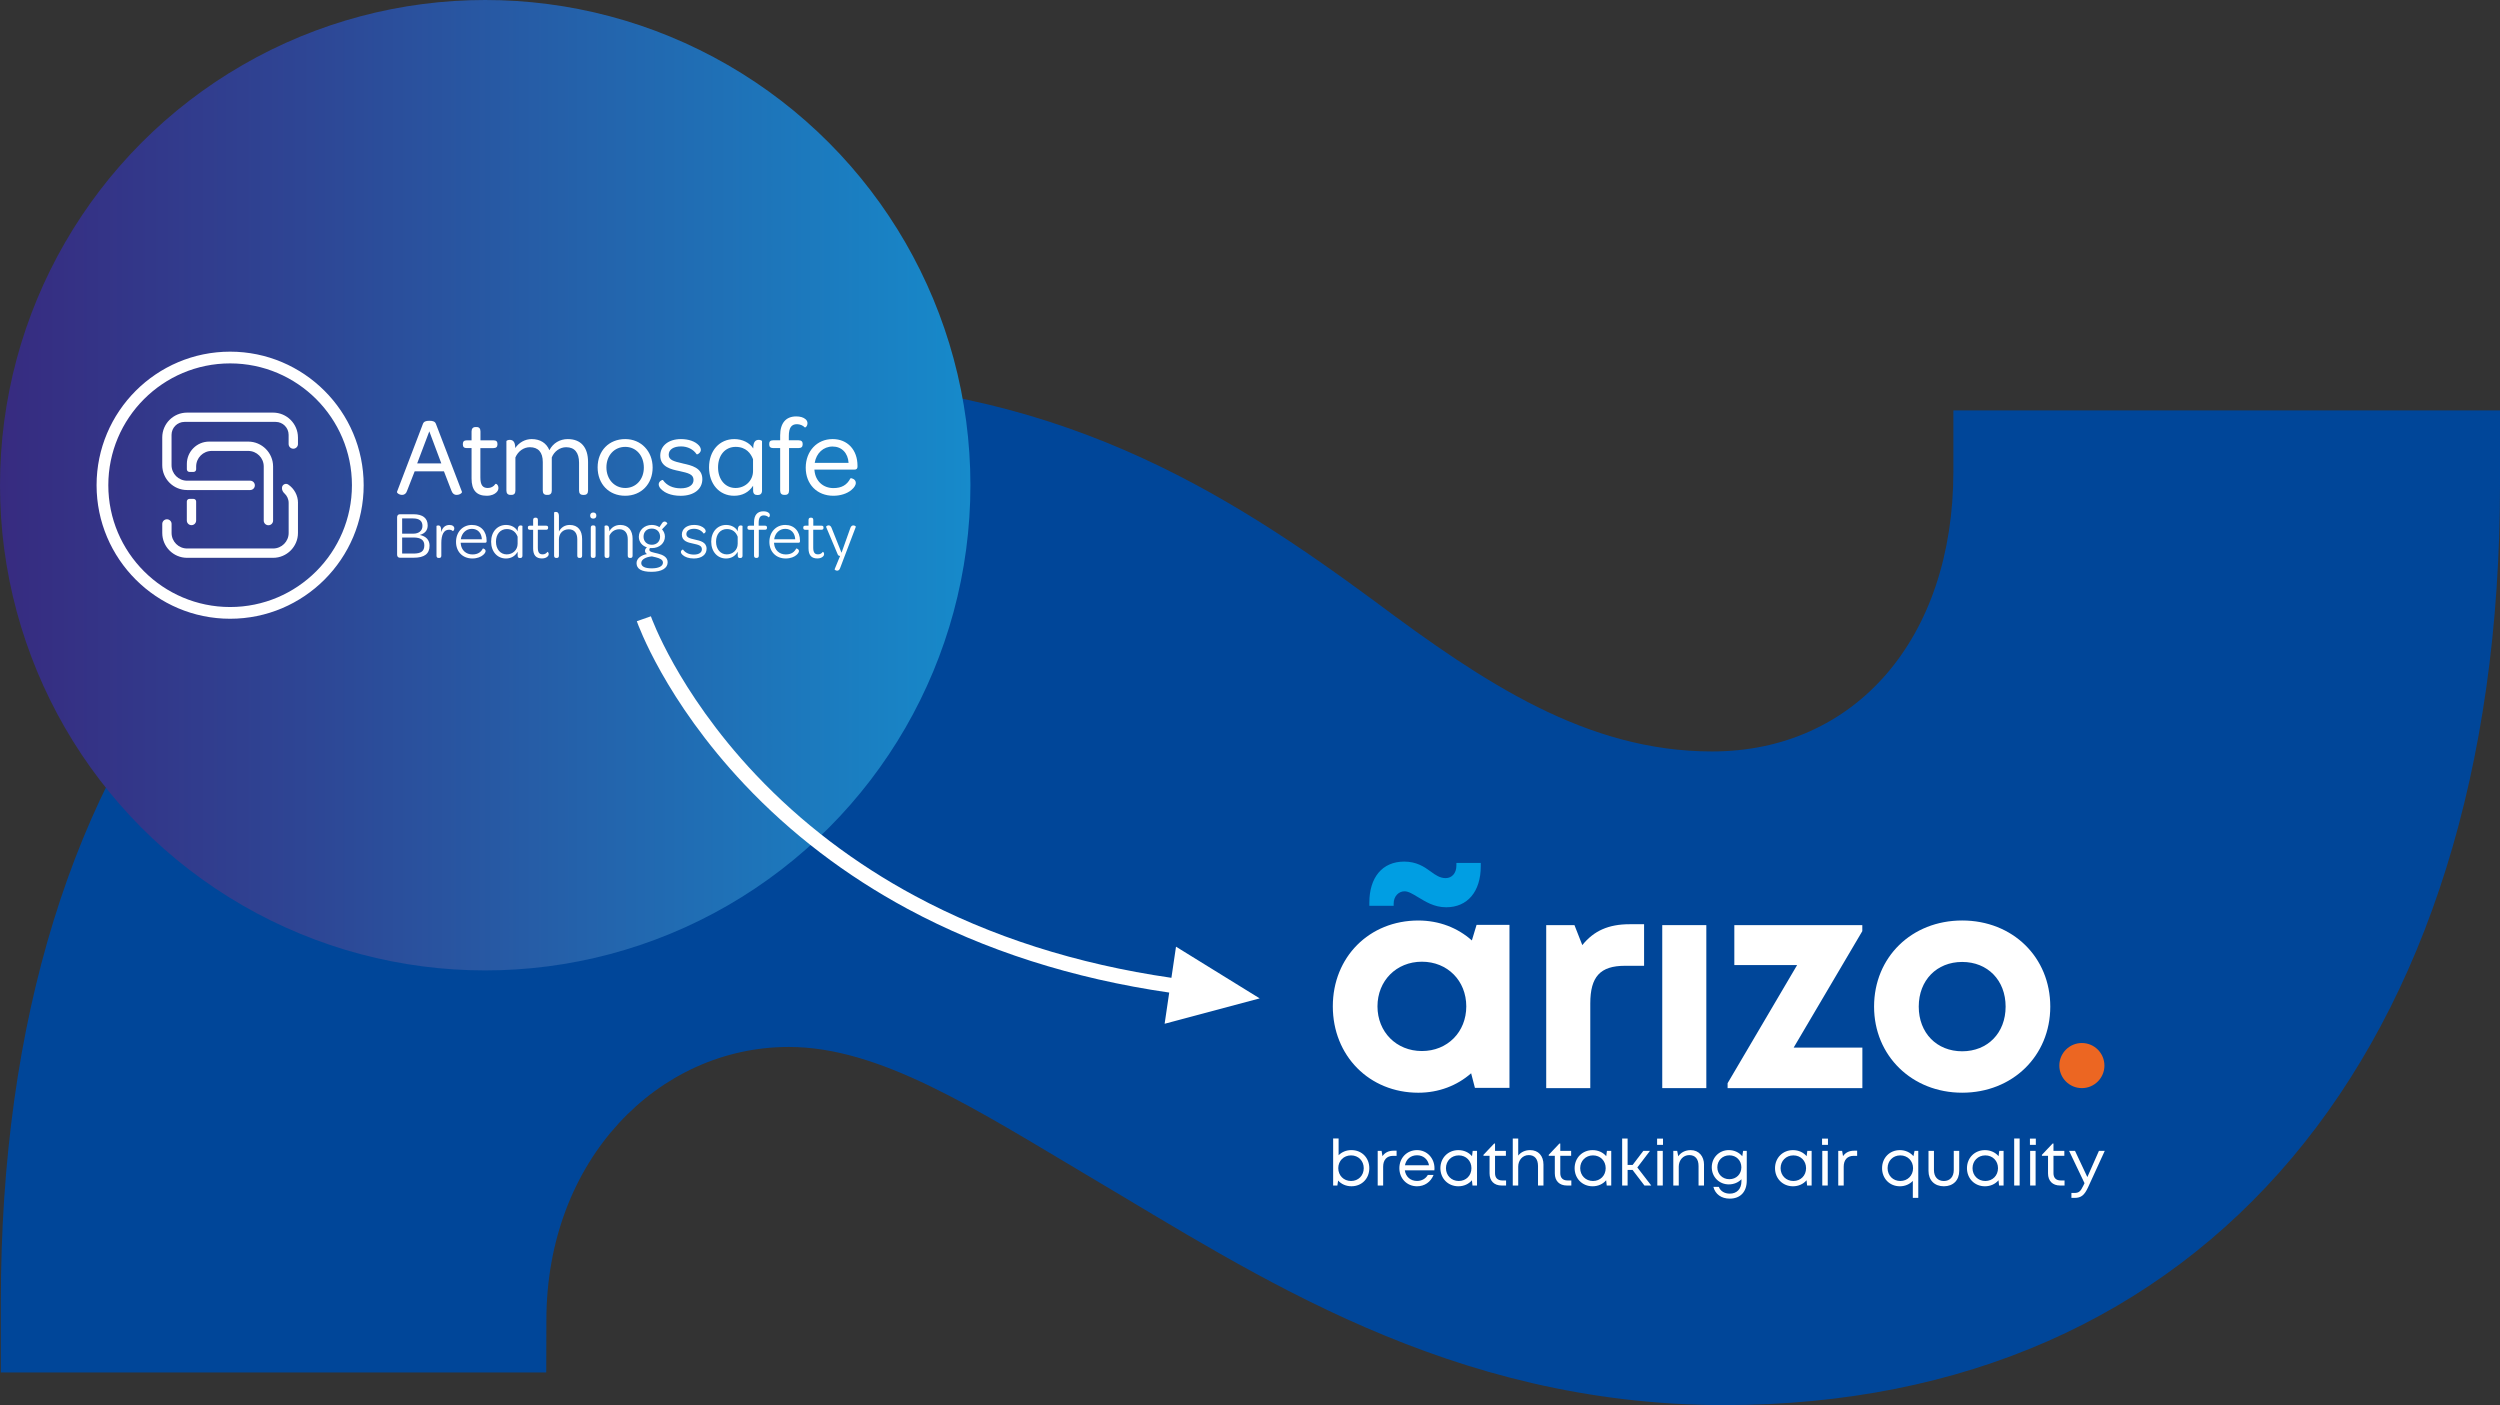<svg xmlns="http://www.w3.org/2000/svg" xmlns:xlink="http://www.w3.org/1999/xlink" id="Laag_1" version="1.1" viewBox="347.7 181.77 1572.31 883.7">
  <rect x="347.7" y="181.77" width="1572.31" height="883.7" fill="#333333" stroke="none"/>
  <!-- Generator: Adobe Illustrator 29.0.0, SVG Export Plug-In . SVG Version: 2.1.0 Build 186)  -->
  <defs>
    <style>
      .st0 {
        fill: #004699;
      }

      .st1 {
        fill: #fff;
      }

      .st2 {
        fill: #ec6622;
      }

      .st3 {
        fill: #009ee3;
      }

      .st4 {
        fill: url(#Naamloos_verloop_7);
      }
    </style>
    <linearGradient id="Naamloos_verloop_7" data-name="Naamloos verloop 7" x1="347.71" y1="486.93" x2="958.02" y2="486.93" gradientUnits="userSpaceOnUse">
      <stop offset="0" stop-color="#372b80"/>
      <stop offset=".31" stop-color="#2e4594"/>
      <stop offset=".98" stop-color="#1788c9"/>
      <stop offset="1" stop-color="#178bcb"/>
    </linearGradient>
  </defs>
  <path class="st0" d="M691.24,1044.95h-343v-44.89c0-353.43,181.95-578.74,491.27-578.74,170.72,0,279.9,70.1,372.81,138.61,68.9,51.49,133.54,94.45,212.15,94.45,89.8,0,151.76-70.85,151.76-176.16v-38.33h343.78v46.84c0,356.93-186.22,578.74-487.79,578.74-173.06,0-295.01-82.05-399.12-143.58-72.39-42.97-132.01-81.67-189.28-81.67-82.05,0-152.49,70.85-152.49,171.9l-.08,32.83Z"/>
  <g>
    <path class="st1" d="M1297.04,763.44v102.51h-21.73l-2.38-9.17c-8.8,7.71-20.29,12.23-33.22,12.23-30.84,0-53.77-23.28-53.77-54.31s22.94-54,53.77-54c13.16,0,24.82,4.64,33.68,12.54l2.96-9.8h20.69ZM1269.88,814.7c0-16.1-11.8-28.09-27.91-28.09s-27.94,12.03-27.94,28.09,11.84,28.09,27.94,28.09,27.91-11.99,27.91-28.09"/>
    <path class="st1" d="M1381.7,763.03v26.15h-12.03c-15.62,0-21.8,6.92-21.8,23.68v53.26h-27.72v-102.51h17.77l4.93,12.56c7.3-9.06,16.56-13.13,29.73-13.13h9.11Z"/>
    <rect class="st1" x="1393.13" y="763.6" width="27.72" height="102.51"/>
    <polygon class="st1" points="1518.99 840.62 1518.99 866.11 1434.23 866.11 1434.23 863.02 1477.94 788.74 1438.46 788.74 1438.46 763.6 1518.95 763.6 1518.95 767.38 1475.78 840.62 1518.99 840.62"/>
    <path class="st1" d="M1526.35,814.85c0-31.1,23.66-54.16,55.41-54.16s55.41,23.09,55.41,54.16-23.82,54.15-55.41,54.15-55.41-23.25-55.41-54.15M1609.08,814.85c0-16.6-11.34-28.09-27.32-28.09s-27.32,11.49-27.32,28.09,11.34,28.1,27.32,28.1,27.32-11.49,27.32-28.1"/>
    <path class="st2" d="M1642.86,851.93c0-7.83,6.35-14.18,14.18-14.18s14.18,6.35,14.18,14.18-6.35,14.18-14.18,14.18-14.18-6.35-14.18-14.18"/>
    <path class="st3" d="M1224.2,751.45h-15.29v-2c0-15.76,8.11-25.8,21.9-25.8,7.61,0,12.48,3.12,16.62,6.18,3.07,2.3,5.95,4.21,9.46,4.21,4,0,6.77-3.16,6.77-7.85v-1.71h15.33v2.09c0,15.91-8.3,25.8-21.75,25.8-7.71,0-13.15-3.66-17.79-6.4-3.23-1.92-5.88-3.64-8.44-3.64-3.66,0-6.8,3.16-6.8,7.66v1.46Z"/>
    <g>
      <path class="st1" d="M1197.65,905.1c6.57,0,11.24,4.85,11.24,11.37s-4.67,11.37-11.24,11.37c-3.41,0-6.35-1.35-8.38-3.58l-.46,3.1h-2.66v-29.57h3.43v10.54c2.01-2.03,4.83-3.24,8.07-3.24h0ZM1205.39,916.47c0-4.63-3.37-8.05-7.99-8.05s-8.03,3.46-8.03,8.05,3.42,8.05,8.03,8.05,7.99-3.42,7.99-8.05"/>
      <path class="st1" d="M1226.05,905.46v3.25h-2.22c-3.99,0-6.23,2.58-6.23,6.82v11.84h-3.43v-21.79h2.44l.56,3.32c1.54-2.23,3.83-3.43,6.96-3.43h1.93Z"/>
      <path class="st1" d="M1249.81,917.8h-18.58c.54,4.04,3.54,6.69,7.67,6.69,3.01,0,5.44-1.41,6.78-3.76h3.62c-1.84,4.49-5.68,7.12-10.4,7.12-6.32,0-11.11-4.88-11.11-11.38s4.79-11.37,11.11-11.37,10.98,5.1,10.98,11.46c0,.41-.04.83-.07,1.24M1238.9,908.35c-3.96,0-6.88,2.49-7.59,6.28h15.13c-.74-3.88-3.69-6.28-7.54-6.28h0Z"/>
      <path class="st1" d="M1276.63,905.58v21.79h-2.84l-.36-3.3c-2.01,2.35-5.01,3.78-8.55,3.78-6.44,0-11.28-4.88-11.28-11.37s4.84-11.37,11.28-11.37c3.56,0,6.59,1.44,8.6,3.82l.43-3.34h2.73ZM1273.12,916.47c0-4.63-3.37-8.05-7.99-8.05s-8.03,3.47-8.03,8.05,3.42,8.05,8.03,8.05,7.99-3.42,7.99-8.05"/>
      <path class="st1" d="M1294.91,924.2v3.17h-2.82c-4.68,0-7.57-2.89-7.57-7.62v-11.08h-3.83v-.61l6.73-7.1h.54v4.61h6.83v3.1h-6.83v10.96c0,2.93,1.62,4.56,4.58,4.56h2.38Z"/>
      <path class="st1" d="M1318.42,914.32v13.05h-3.43v-12.24c0-4.42-2.08-6.89-5.86-6.89s-6.59,3.15-6.59,7.24v11.89h-3.43v-29.57h3.43v10.74c1.67-2.16,4.32-3.44,7.48-3.44,5.18,0,8.41,3.56,8.41,9.21"/>
      <path class="st1" d="M1335.95,924.2v3.17h-2.82c-4.68,0-7.57-2.89-7.57-7.62v-11.08h-3.83v-.61l6.73-7.1h.54v4.61h6.83v3.1h-6.83v10.96c0,2.93,1.62,4.56,4.58,4.56h2.38Z"/>
      <path class="st1" d="M1361.05,905.58v21.79h-2.84l-.36-3.3c-2.01,2.35-5.01,3.78-8.55,3.78-6.44,0-11.28-4.88-11.28-11.37s4.84-11.37,11.28-11.37c3.56,0,6.59,1.44,8.6,3.82l.43-3.34h2.73ZM1357.55,916.47c0-4.63-3.37-8.05-7.99-8.05s-8.03,3.47-8.03,8.05,3.42,8.05,8.03,8.05,7.99-3.42,7.99-8.05"/>
      <polygon class="st1" points="1374.46 917.59 1371.34 917.59 1371.34 927.37 1367.91 927.37 1367.91 897.8 1371.34 897.8 1371.34 914.42 1374.51 914.42 1381.22 905.58 1385.4 905.58 1377.46 916.02 1386.21 927.37 1381.92 927.37 1374.46 917.59"/>
      <path class="st1" d="M1389.89,897.87h3.71v3.93h-3.71v-3.93ZM1390.03,905.58h3.43v21.79h-3.43v-21.79Z"/>
      <path class="st1" d="M1419.39,914.32v13.05h-3.43v-12.24c0-4.42-2.08-6.89-5.86-6.89s-6.59,3.15-6.59,7.24v11.89h-3.43v-21.79h2.44l.67,3.42c1.64-2.43,4.43-3.89,7.81-3.89,5.18,0,8.41,3.89,8.41,9.21"/>
      <path class="st1" d="M1446.28,905.58v18.74c0,7.02-4.05,11.3-10.68,11.3-5.34,0-9.13-2.78-10.32-7.41h3.43c.97,2.73,3.72,4.27,6.89,4.27,4.36,0,7.33-2.89,7.33-7.73v-1.33c-1.95,2.02-4.74,3.24-7.94,3.24-6.05,0-10.72-4.67-10.72-10.77s4.67-10.8,10.72-10.8c3.48,0,6.49,1.48,8.46,3.87l.54-3.39h2.29ZM1435.35,923.39c4.37,0,7.53-3.18,7.53-7.48s-3.17-7.52-7.53-7.52-7.58,3.22-7.58,7.52,3.22,7.49,7.58,7.49h0Z"/>
      <path class="st1" d="M1487.08,905.58v21.79h-2.84l-.36-3.3c-2.01,2.35-5.01,3.78-8.55,3.78-6.44,0-11.28-4.88-11.28-11.37s4.84-11.37,11.28-11.37c3.56,0,6.59,1.44,8.6,3.82l.43-3.34h2.73ZM1483.58,916.47c0-4.63-3.37-8.05-7.99-8.05s-8.03,3.47-8.03,8.05,3.42,8.05,8.03,8.05,7.99-3.42,7.99-8.05"/>
      <path class="st1" d="M1493.64,897.87h3.71v3.93h-3.71v-3.93ZM1493.78,905.58h3.43v21.79h-3.43v-21.79Z"/>
      <path class="st1" d="M1515.7,905.46v3.25h-2.22c-3.99,0-6.23,2.58-6.23,6.82v11.84h-3.43v-21.79h2.44l.56,3.32c1.54-2.23,3.83-3.43,6.96-3.43h1.93Z"/>
      <path class="st1" d="M1554.15,905.58v29.57h-3.43v-10.69c-2.01,2.11-4.86,3.39-8.14,3.39-6.48,0-11.2-4.88-11.2-11.37s4.72-11.37,11.2-11.37c3.5,0,6.51,1.44,8.52,3.8l.69-3.32h2.36ZM1550.87,916.47c0-4.6-3.41-8.05-8.03-8.05s-7.99,3.43-7.99,8.05,3.38,8.05,7.99,8.05,8.03-3.45,8.03-8.05"/>
      <path class="st1" d="M1560.58,918.18v-12.6h3.43v12.05c0,4.28,2.38,6.9,6.23,6.9s6.23-2.66,6.23-6.9v-12.05h3.43v12.6c0,5.85-3.76,9.67-9.66,9.67s-9.66-3.82-9.66-9.67"/>
      <path class="st1" d="M1607.8,905.58v21.79h-2.84l-.36-3.3c-2.01,2.35-5.01,3.78-8.55,3.78-6.44,0-11.28-4.88-11.28-11.37s4.84-11.37,11.28-11.37c3.56,0,6.59,1.44,8.6,3.82l.43-3.34h2.73ZM1604.29,916.47c0-4.63-3.37-8.05-7.99-8.05s-8.03,3.47-8.03,8.05,3.42,8.05,8.03,8.05,7.99-3.42,7.99-8.05"/>
      <rect class="st1" x="1614.47" y="897.8" width="3.43" height="29.57"/>
      <path class="st1" d="M1624.37,897.87h3.71v3.93h-3.71v-3.93ZM1624.51,905.58h3.43v21.79h-3.43v-21.79Z"/>
      <path class="st1" d="M1646.14,924.2v3.17h-2.82c-4.68,0-7.57-2.89-7.57-7.62v-11.08h-3.84v-.61l6.73-7.1h.54v4.61h6.83v3.1h-6.83v10.96c0,2.93,1.62,4.56,4.58,4.56h2.38Z"/>
      <path class="st1" d="M1671.43,905.58l-10.39,22.69c-2.35,5.16-4.42,6.88-8.53,6.88h-2.05v-3.1h1.76c2.92,0,3.94-.89,5.7-4.53l.78-1.63-9.7-20.31h3.73l7.75,16.49,7.29-16.49h3.65Z"/>
    </g>
  </g>
  <circle class="st4" cx="652.86" cy="486.93" r="305.16"/>
  <g>
    <path class="st1" d="M492.43,570.92c-46.31,0-83.99-37.67-83.99-83.99s37.67-83.99,83.99-83.99,83.99,37.67,83.99,83.99-37.67,83.99-83.99,83.99ZM492.43,410.32c-42.24,0-76.61,34.37-76.61,76.61s34.37,76.61,76.61,76.61,76.61-34.37,76.61-76.61-34.37-76.61-76.61-76.61Z"/>
    <g>
      <path class="st1" d="M535.1,456.9v4.15c0,1.62-1.33,2.93-2.93,2.93s-2.95-1.3-2.95-2.93v-5.8c0-4.47-3.64-8.14-8.14-8.14h-57.33c-4.5,0-8.16,3.66-8.16,8.14v19.07c0,5.39,4.37,9.77,9.77,9.77h39.68c1.62,0,2.94,1.32,2.94,2.94h0c0,1.62-1.32,2.94-2.94,2.94h-39.66c-8.64,0-15.64-7-15.64-15.64v-17.44c0-8.63,6.99-15.62,15.62-15.62h54.09c8.6,0,15.64,7.04,15.64,15.64Z"/>
      <path class="st1" d="M535.1,498.09v18.87c0,8.6-7.04,15.64-15.64,15.64h-54.07c-8.64,0-15.64-7-15.64-15.64v-5.67c0-1.62,1.3-2.93,2.93-2.93s2.93,1.3,2.93,2.93v5.67c0,5.39,4.37,9.77,9.77,9.77h54.09c5.39,0,9.77-4.37,9.77-9.77v-18.87c0-2.39-1.03-4.54-2.66-6.03-.93-.84-1.54-1.97-1.54-3.23v-.21c0-2.04,2.29-3.24,3.97-2.09,3.69,2.52,6.11,6.77,6.11,11.56Z"/>
      <path class="st1" d="M466.84,495.54h2.59c.9,0,1.63.73,1.63,1.63v11.96c0,1.62-1.3,2.93-2.93,2.93s-2.93-1.3-2.93-2.93v-11.96c0-.9.73-1.63,1.63-1.63Z"/>
      <path class="st1" d="M519.45,475.14v34.04c0,1.62-1.3,2.93-2.93,2.93s-2.95-1.3-2.95-2.93v-34.04c0-5.39-4.37-9.77-9.77-9.77h-22.94c-5.41,0-9.79,4.38-9.79,9.79v1.78c0,.9-.73,1.63-1.63,1.63h-2.59c-.9,0-1.63-.73-1.63-1.63v-3.43c0-7.72,6.27-14.01,14.01-14.01h24.58c8.6,0,15.64,7.04,15.64,15.64Z"/>
    </g>
    <g>
      <path class="st1" d="M621.85,448.35c-.52-1.39-1.7-1.95-4.08-1.95s-3.56.57-4.08,1.95l-16.29,42.69c-.07.17-.03.37.11.59.34.53,1.43,1.31,2.74,1.37.14.02.28.02.41.02,1.44,0,2.55-.94,3.07-2.61l4.77-12.23h18.4l4.7,12.16c.68,1.89,1.96,2.83,3.6,2.66,1.32-.06,2.46-.73,2.88-1.32.19-.28.18-.5.14-.64l-16.36-42.69ZM625.26,473.22h-15.19l7.63-20.17,7.56,20.17Z"/>
      <path class="st1" d="M659.95,486.18c-.32-.17-.53-.12-.64-.05l-.08.08c-1.08,1.59-2.76,2.47-4.73,2.47-3.32,0-4.68-1.95-4.68-6.72v-18.37h8.19c1.7,0,2.55-.76,2.55-2.27v-.42c0-1.48-.81-2.2-2.49-2.2h-8.19v-5.59c0-1.84-.84-2.77-2.49-2.77h-.56c-1.65,0-2.55.98-2.55,2.77v5.59h-2.99c-1.67,0-2.48.72-2.48,2.2v.49c0,1.48.81,2.2,2.48,2.2h2.99v19.14c0,7.3,3.11,10.84,9.5,10.84,3.19,0,5.05-1.11,6.04-2.05.89-.82,1.36-1.8,1.36-2.83,0-1.37-.67-2.21-1.24-2.52Z"/>
      <path class="st1" d="M704.84,457.92c-5.08,0-9.28,2.54-11.62,6.99-1.86-4.51-5.79-6.99-11.13-6.99-4.12,0-7.92,2.09-10.34,5.63l-.03-.7c-.13-2.98-1.24-4.44-3.4-4.44-.86,0-2.13.36-2.13.87v31.04c0,1.76.88,2.7,2.55,2.7h.63c1.65,0,2.48-.91,2.48-2.7v-20.86c1.68-3.91,5.25-6.43,9.1-6.43,5.31,0,8.12,3.22,8.12,9.31v17.98c0,1.79.86,2.7,2.55,2.7h.56c1.67,0,2.55-.93,2.55-2.7v-20.87c1.52-3.84,5.14-6.42,9.03-6.42,5.31,0,8.12,3.37,8.12,9.74v17.55c0,1.79.86,2.7,2.55,2.7h.56c1.69,0,2.55-.91,2.55-2.7v-17.98c0-9.3-4.52-14.42-12.74-14.42Z"/>
      <path class="st1" d="M740.93,457.92c-10.23,0-17.37,7.32-17.37,17.79s7.11,17.86,17.3,17.86,17.3-7.45,17.3-17.72-7.25-17.93-17.23-17.93ZM752.63,475.85c0,7.43-4.92,12.83-11.7,12.83s-11.84-5.45-11.84-12.97,4.98-12.89,11.84-12.89,11.7,5.48,11.7,13.04Z"/>
      <path class="st1" d="M777.09,473.23c-5.79-1.32-8.82-2.16-8.82-5.46s3.05-5.24,7.77-5.24c4.05,0,7.77,1.86,9.71,4.85l.04.05c.18.18.45.09.69,0,.69-.29,2.01-1.24,2.01-2.74,0-.93-.53-2.06-1.34-2.88-2.3-2.47-6.38-3.89-11.18-3.89-7.79,0-13.02,4.19-13.02,10.42,0,7.21,7.12,8.67,11.83,9.64l.18.04c5.56,1.24,8.92,1.98,8.92,5.63,0,3.23-3.08,5.24-8.05,5.24s-8.81-1.82-11.12-5.13l-.06-.08-.09-.03c-.31-.11-.98.25-1.33.5-.81.58-1.25,1.37-1.25,2.25,0,1.18.72,2.4,2.14,3.6,1.54,1.34,5.1,3.59,11.65,3.59,8.29,0,13.65-4.12,13.65-10.49,0-7.16-6.83-8.65-12.32-9.85Z"/>
      <path class="st1" d="M824.84,458.41c-1.96,0-3.07,1.27-3.33,3.79-.04.44-.06.9-.07,1.37,0,.08,0,.17-.01.25-2.27-3.62-6.82-5.9-11.9-5.9-9.36,0-15.9,7.32-15.9,17.79s6.48,17.86,15.75,17.86c5.15,0,9.27-2.17,11.95-6.3.03,1.06.03,2.14.03,3.26.09,2.1,1.4,2.54,2.48,2.54h.56c1.62,0,2.55-.98,2.55-2.7v-31.11c0-.51-1.38-.87-2.13-.87ZM821.3,470.57v7.46c0,5.97-4.83,10.65-11,10.65-6.48,0-11-5.33-11-12.97s4.45-12.89,11.07-12.89,9.58,4.2,10.93,7.76Z"/>
      <path class="st1" d="M855.55,448.04c0-1.05-.43-1.96-1.23-2.62-1.33-1.17-3.31-1.76-5.89-1.76-6.49,0-10.07,4.25-10.07,11.96v3.06h-4.4c-1.7,0-2.48.7-2.48,2.2v.42c0,1.53.81,2.27,2.48,2.27h4.4v26.73c0,1.79.86,2.7,2.55,2.7h.56c1.65,0,2.48-.91,2.48-2.7v-26.73h6.01c1.7,0,2.55-.76,2.55-2.27v-.42c0-1.46-.86-2.2-2.55-2.2h-6.15v-2.64c0-5.18,1.57-7.49,5.1-7.49,1.85,0,3.83.8,4.84,1.95.05.05.21.17.47.06.41-.17,1.32-1.05,1.32-2.52Z"/>
      <path class="st1" d="M871.32,457.92c-9.78,0-16.88,7.57-16.88,18s7.14,17.65,17.37,17.65c4.48,0,8.72-1.37,11.36-3.65,2.05-1.65,2.78-3.35,2.78-4.38,0-1.3-.77-2.06-1.42-2.46-.68-.42-1.58-.65-1.9-.49l-.09.04-.05.09c-2.14,4.1-5.51,6.02-10.61,6.02-6.51,0-11.3-4.4-11.92-10.99-.04-.21-.06-.42-.06-.62h25.04c1.45,0,2.06-.57,2.06-1.92v-.49c0-10.06-6.3-16.81-15.68-16.81ZM860.09,472.87c1.02-6.16,5.5-10.27,11.23-10.27s9.68,4.02,10.07,10.27h-21.3Z"/>
    </g>
    <g>
      <path class="st1" d="M597.45,530.68v-23.63c0-1.1.68-1.86,1.73-1.86h8.62c5.79,0,8.88,2.49,8.88,7.02,0,3.09-1.73,5.11-4.99,6,4.18.85,6.17,3.34,6.17,6.76,0,5.11-3.25,7.57-9.97,7.57h-8.71c-1.06,0-1.73-.76-1.73-1.86ZM607.6,517.41c3.63,0,5.79-1.94,5.79-4.86,0-3.13-1.94-4.73-5.92-4.73h-6.85v9.59h6.97ZM607.77,529.92c4.73,0,6.8-1.48,6.8-5.16,0-3.34-2.24-4.94-6.76-4.94h-7.19v10.1h7.14Z"/>
      <path class="st1" d="M633.42,514.12c0,1.23-.85,1.73-.93,1.65-.51-.51-1.31-.85-2.41-.85-3.3,0-4.82,3.25-4.82,8.33v7.99c0,1.06-.55,1.44-1.31,1.44h-.34c-.85,0-1.39-.34-1.39-1.44v-18.68c0-.08.47-.34,1.1-.34.85,0,1.61.42,1.78,2.03.04.72.08,1.44.08,2.2.8-3.04,2.66-4.52,5.24-4.52,1.82,0,3,.89,3,2.2Z"/>
      <path class="st1" d="M644.49,511.92c5.62,0,9.26,3.97,9.26,9.93v.3c0,.72-.3.97-1.06.97h-15.26c0,.17,0,.38.04.59.38,4.06,3.3,6.76,7.35,6.76,3.76,0,5.54-1.77,6.55-3.72.17-.08,1.73.25,1.73,1.61,0,.63-.51,1.61-1.61,2.49-1.27,1.1-3.59,2.16-6.72,2.16-6.13,0-10.27-4.27-10.27-10.44s4.18-10.65,9.97-10.65ZM644.49,514.37c-3.68,0-6.42,2.71-6.97,6.55h13.23c-.17-3.93-2.58-6.55-6.26-6.55Z"/>
      <path class="st1" d="M656.58,522.44c0-6.26,3.97-10.52,9.38-10.52,3.64,0,6.26,1.86,7.31,4.02.04-.55.04-1.1.08-1.61.17-1.69.97-2.11,1.82-2.11.55,0,1.1.25,1.1.34v18.72c0,1.06-.59,1.44-1.35,1.44h-.34c-.76,0-1.27-.38-1.31-1.35,0-.89,0-1.73-.04-2.58-1.44,2.54-3.85,4.23-7.35,4.23-5.33,0-9.3-4.23-9.3-10.57ZM673.24,523.84v-4.52c-1.1-2.92-3.34-4.82-6.76-4.82-4.06,0-6.85,3.17-6.85,7.95s2.83,7.99,6.8,7.99c3.76,0,6.8-2.83,6.8-6.59Z"/>
      <path class="st1" d="M683,526.67v-11.71h-1.99c-.97,0-1.31-.42-1.31-1.14v-.3c0-.72.34-1.14,1.31-1.14h1.99v-3.55c0-1.06.55-1.48,1.35-1.48h.34c.8,0,1.31.38,1.31,1.48v3.55h5.11c.93,0,1.31.38,1.31,1.14v.25c0,.76-.38,1.18-1.35,1.18h-5.11v11.24c0,2.96.89,4.23,3,4.23,1.35,0,2.37-.63,3-1.56.13-.08.85.34.85,1.39,0,.51-.21,1.06-.76,1.56-.72.68-1.86,1.18-3.51,1.18-3.72,0-5.54-2.07-5.54-6.34Z"/>
      <path class="st1" d="M713.81,520.71v10.52c0,1.1-.55,1.44-1.31,1.44h-.38c-.8,0-1.35-.34-1.35-1.44v-10.31c0-3.89-1.9-6.26-5.33-6.26-3.59,0-6.17,2.45-6.21,6.21v10.36c0,1.1-.55,1.44-1.31,1.44h-.38c-.8,0-1.35-.34-1.35-1.44v-27.18c0-.13.51-.34,1.1-.34.97,0,1.94.51,1.94,2.71v9.64c1.27-2.49,3.64-4.14,6.8-4.14,5.24,0,7.78,3.59,7.78,8.79Z"/>
      <path class="st1" d="M720.82,504.1c1.23,0,1.94.68,1.94,1.94s-.76,1.9-1.99,1.9-1.9-.68-1.9-1.9.72-1.94,1.94-1.94ZM719.26,513.69c0-1.1.55-1.48,1.35-1.48h.34c.8,0,1.35.34,1.35,1.48v17.54c0,1.1-.55,1.44-1.35,1.44h-.34c-.8,0-1.35-.34-1.35-1.44v-17.54Z"/>
      <path class="st1" d="M745.55,520.67v10.57c0,1.1-.55,1.44-1.31,1.44h-.38c-.8,0-1.35-.34-1.35-1.44v-10.31c0-3.89-1.86-6.3-5.28-6.3-2.96,0-5.16,1.65-6.26,4.06v12.55c0,1.1-.55,1.44-1.31,1.44h-.38c-.8,0-1.35-.34-1.35-1.44v-18.68c0-.08.51-.34,1.1-.34.93,0,1.77.46,1.86,2.54v1.18c1.35-2.41,3.72-4.02,6.93-4.02,5.2,0,7.74,3.59,7.74,8.75Z"/>
      <path class="st1" d="M748.04,535.93c0-2.96,2.92-5.03,6.59-5.71-.72-.42-1.27-1.06-1.27-2.03,0-.89.51-1.65,1.23-2.16-3.09-.97-5.11-3.51-5.11-6.64,0-4.18,3.47-7.48,8.16-7.48,1.78,0,3.47.51,4.78,1.39l1.52-2.28c.59-1.01,1.27-1.31,1.99-1.23.97.13,1.52,1.1,1.48,1.35l-3.34,3.55c1.1,1.23,1.82,2.79,1.82,4.56,0,4.1-3.47,7.23-8.2,7.23-.38,0-.72,0-1.1-.04-.42.3-.51.68-.51,1.1.04,1.35,2.07,1.56,5.49,2.41,2.92.72,6.04,2.16,6.04,5.41,0,3.76-3.72,6.04-10.14,6.04s-9.43-1.86-9.43-5.49ZM764.65,535.59c0-1.86-2.11-2.71-4.44-3.3-.85-.21-1.69-.38-2.49-.59-3.59.3-6.72,1.82-6.72,4.18,0,2.16,2.28,3.34,6.55,3.34s7.1-1.27,7.1-3.64ZM762.84,519.31c0-3-2.07-5.11-5.24-5.11s-5.16,2.07-5.16,5.11,2.16,5.07,5.2,5.07,5.2-2.03,5.2-5.07Z"/>
      <path class="st1" d="M775.94,528.87c0-1.06,1.18-1.52,1.31-1.48,1.27,1.82,3.55,3.17,6.85,3.17s5.03-1.35,5.03-3.34c0-2.37-2.2-2.83-5.62-3.59-3.08-.63-6.97-1.52-6.97-5.62,0-3.59,3-6.09,7.65-6.09,3.25,0,5.45,1.06,6.59,2.28.46.46.76,1.1.76,1.61,0,1.06-1.23,1.61-1.31,1.52-1.1-1.69-3.3-3-6-3-3.08,0-4.86,1.39-4.86,3.34,0,2.2,2.11,2.71,5.45,3.47,3.3.72,7.27,1.61,7.27,5.75,0,3.68-3.09,6.13-8.03,6.13-3.3,0-5.58-.97-6.89-2.11-.85-.72-1.23-1.39-1.23-2.03Z"/>
      <path class="st1" d="M795,522.44c0-6.26,3.97-10.52,9.38-10.52,3.64,0,6.26,1.86,7.31,4.02.04-.55.04-1.1.08-1.61.17-1.69.97-2.11,1.82-2.11.55,0,1.1.25,1.1.34v18.72c0,1.06-.59,1.44-1.35,1.44h-.34c-.76,0-1.27-.38-1.31-1.35,0-.89,0-1.73-.04-2.58-1.44,2.54-3.85,4.23-7.35,4.23-5.33,0-9.3-4.23-9.3-10.57ZM811.65,523.84v-4.52c-1.1-2.92-3.34-4.82-6.76-4.82-4.06,0-6.85,3.17-6.85,7.95s2.83,7.99,6.8,7.99c3.76,0,6.8-2.83,6.8-6.59Z"/>
      <path class="st1" d="M821.92,514.96h-2.83c-.97,0-1.31-.42-1.31-1.18v-.25c0-.76.34-1.14,1.31-1.14h2.83v-2.03c0-4.69,2.16-7.02,5.87-7.02,1.61,0,2.71.38,3.42,1.01.46.38.68.89.68,1.44,0,.93-.68,1.44-.76,1.35-.59-.68-1.82-1.23-3.04-1.23-2.2,0-3.25,1.39-3.25,4.69v1.77h3.89c.97,0,1.35.42,1.35,1.14v.25c0,.76-.38,1.18-1.35,1.18h-3.8v16.27c0,1.06-.51,1.44-1.31,1.44h-.34c-.8,0-1.35-.34-1.35-1.44v-16.27Z"/>
      <path class="st1" d="M841.57,511.92c5.62,0,9.26,3.97,9.26,9.93v.3c0,.72-.3.97-1.06.97h-15.26c0,.17,0,.38.04.59.38,4.06,3.3,6.76,7.35,6.76,3.76,0,5.54-1.77,6.55-3.72.17-.08,1.73.25,1.73,1.61,0,.63-.51,1.61-1.61,2.49-1.27,1.1-3.59,2.16-6.72,2.16-6.13,0-10.27-4.27-10.27-10.44s4.18-10.65,9.97-10.65ZM841.57,514.37c-3.68,0-6.42,2.71-6.97,6.55h13.23c-.17-3.93-2.58-6.55-6.26-6.55Z"/>
      <path class="st1" d="M856.2,526.67v-11.71h-1.99c-.97,0-1.31-.42-1.31-1.14v-.3c0-.72.34-1.14,1.31-1.14h1.99v-3.55c0-1.06.55-1.48,1.35-1.48h.34c.8,0,1.31.38,1.31,1.48v3.55h5.11c.93,0,1.31.38,1.31,1.14v.25c0,.76-.38,1.18-1.35,1.18h-5.11v11.24c0,2.96.89,4.23,3,4.23,1.35,0,2.37-.63,3-1.56.13-.08.85.34.85,1.39,0,.51-.21,1.06-.76,1.56-.72.68-1.86,1.18-3.51,1.18-3.72,0-5.54-2.07-5.54-6.34Z"/>
      <path class="st1" d="M872.6,539.81l3.47-8.41c-.8-.04-1.23-.25-1.52-.97l-7.31-17.33c-.04-.25.72-.93,1.65-.93.76.04,1.44.51,1.9,1.82l6.17,15.43,5.45-15.3c.47-1.56,1.31-1.94,2.07-1.9.76,0,1.52.63,1.48.85l-9.81,25.78c-.46,1.44-1.18,1.82-1.99,1.82-.85,0-1.61-.63-1.56-.85Z"/>
    </g>
  </g>
  <path class="st1" d="M1080.16,825.64l2.89-19.62c-60.71-8.81-116.07-26.52-164.55-52.63-38.86-20.94-73.41-47.3-102.67-78.35-49.92-52.96-66.92-100.57-67.62-102.57l8.85-3.1c.04.12,1.12,3.17,3.47,8.45s5.95,12.78,11.03,21.82c9.42,16.76,25.98,42.4,51.43,69.32,28.58,30.24,62.31,55.93,100.26,76.33,47.44,25.52,101.67,42.83,161.18,51.45l2.89-19.58,52.63,32.52-59.77,15.96Z"/>
</svg>